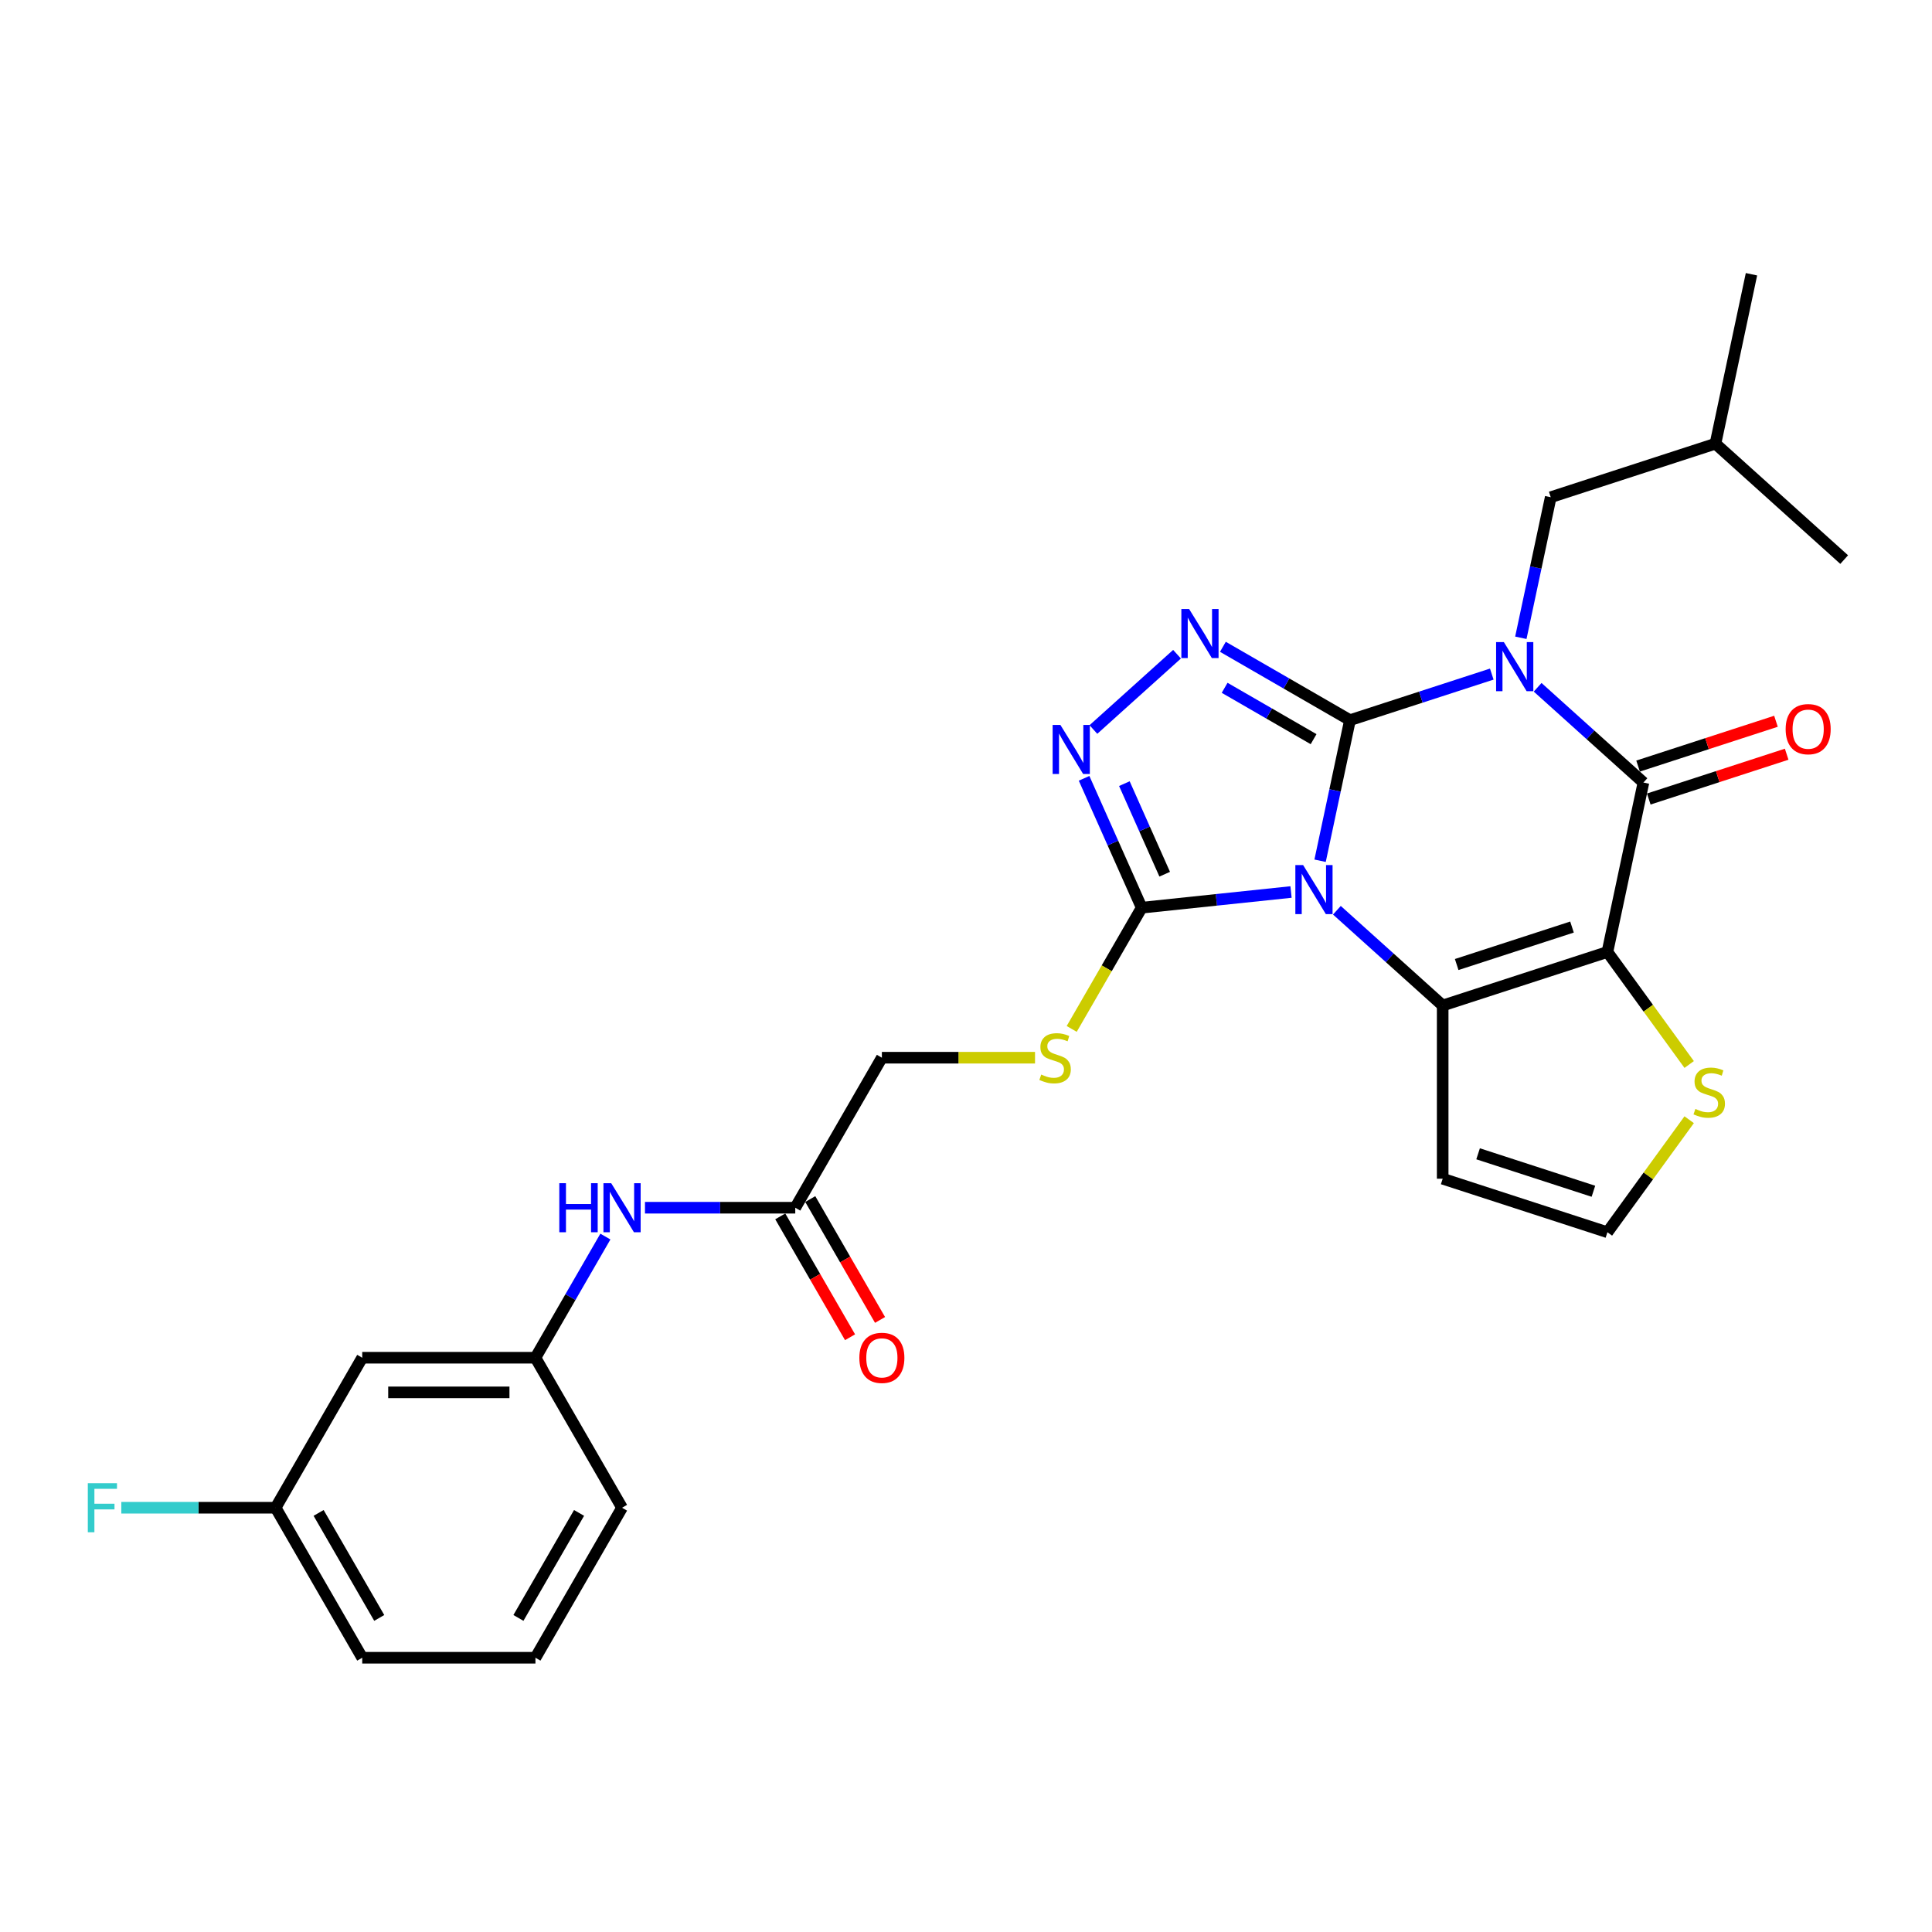 <?xml version='1.0' encoding='iso-8859-1'?>
<svg version='1.1' baseProfile='full'
              xmlns='http://www.w3.org/2000/svg'
                      xmlns:rdkit='http://www.rdkit.org/xml'
                      xmlns:xlink='http://www.w3.org/1999/xlink'
                  xml:space='preserve'
width='1000px' height='1000px' viewBox='0 0 1000 1000'>
<!-- END OF HEADER -->
<rect style='opacity:1.0;fill:#FFFFFF;stroke:none' width='1000' height='1000' x='0' y='0'> </rect>
<path class='bond-0' d='M 698.743,372.757 L 691.01,409.137' style='fill:none;fill-rule:evenodd;stroke:#000000;stroke-width:6px;stroke-linecap:butt;stroke-linejoin:miter;stroke-opacity:1' />
<path class='bond-0' d='M 691.01,409.137 L 683.277,445.517' style='fill:none;fill-rule:evenodd;stroke:#0000FF;stroke-width:6px;stroke-linecap:butt;stroke-linejoin:miter;stroke-opacity:1' />
<path class='bond-1' d='M 698.743,372.757 L 735.441,360.833' style='fill:none;fill-rule:evenodd;stroke:#000000;stroke-width:6px;stroke-linecap:butt;stroke-linejoin:miter;stroke-opacity:1' />
<path class='bond-1' d='M 735.441,360.833 L 772.14,348.909' style='fill:none;fill-rule:evenodd;stroke:#0000FF;stroke-width:6px;stroke-linecap:butt;stroke-linejoin:miter;stroke-opacity:1' />
<path class='bond-5' d='M 698.743,372.757 L 665.856,353.77' style='fill:none;fill-rule:evenodd;stroke:#000000;stroke-width:6px;stroke-linecap:butt;stroke-linejoin:miter;stroke-opacity:1' />
<path class='bond-5' d='M 665.856,353.77 L 632.969,334.783' style='fill:none;fill-rule:evenodd;stroke:#0000FF;stroke-width:6px;stroke-linecap:butt;stroke-linejoin:miter;stroke-opacity:1' />
<path class='bond-5' d='M 679.911,382.59 L 656.89,369.299' style='fill:none;fill-rule:evenodd;stroke:#000000;stroke-width:6px;stroke-linecap:butt;stroke-linejoin:miter;stroke-opacity:1' />
<path class='bond-5' d='M 656.89,369.299 L 633.869,356.008' style='fill:none;fill-rule:evenodd;stroke:#0000FF;stroke-width:6px;stroke-linecap:butt;stroke-linejoin:miter;stroke-opacity:1' />
<path class='bond-3' d='M 691.973,471.142 L 719.351,495.794' style='fill:none;fill-rule:evenodd;stroke:#0000FF;stroke-width:6px;stroke-linecap:butt;stroke-linejoin:miter;stroke-opacity:1' />
<path class='bond-3' d='M 719.351,495.794 L 746.729,520.445' style='fill:none;fill-rule:evenodd;stroke:#000000;stroke-width:6px;stroke-linecap:butt;stroke-linejoin:miter;stroke-opacity:1' />
<path class='bond-6' d='M 668.232,461.701 L 629.585,465.763' style='fill:none;fill-rule:evenodd;stroke:#0000FF;stroke-width:6px;stroke-linecap:butt;stroke-linejoin:miter;stroke-opacity:1' />
<path class='bond-6' d='M 629.585,465.763 L 590.938,469.825' style='fill:none;fill-rule:evenodd;stroke:#000000;stroke-width:6px;stroke-linecap:butt;stroke-linejoin:miter;stroke-opacity:1' />
<path class='bond-4' d='M 795.881,355.74 L 823.259,380.392' style='fill:none;fill-rule:evenodd;stroke:#0000FF;stroke-width:6px;stroke-linecap:butt;stroke-linejoin:miter;stroke-opacity:1' />
<path class='bond-4' d='M 823.259,380.392 L 850.637,405.044' style='fill:none;fill-rule:evenodd;stroke:#000000;stroke-width:6px;stroke-linecap:butt;stroke-linejoin:miter;stroke-opacity:1' />
<path class='bond-10' d='M 787.185,330.116 L 794.918,293.736' style='fill:none;fill-rule:evenodd;stroke:#0000FF;stroke-width:6px;stroke-linecap:butt;stroke-linejoin:miter;stroke-opacity:1' />
<path class='bond-10' d='M 794.918,293.736 L 802.651,257.356' style='fill:none;fill-rule:evenodd;stroke:#000000;stroke-width:6px;stroke-linecap:butt;stroke-linejoin:miter;stroke-opacity:1' />
<path class='bond-2' d='M 831.997,492.74 L 850.637,405.044' style='fill:none;fill-rule:evenodd;stroke:#000000;stroke-width:6px;stroke-linecap:butt;stroke-linejoin:miter;stroke-opacity:1' />
<path class='bond-8' d='M 831.997,492.74 L 853.155,521.862' style='fill:none;fill-rule:evenodd;stroke:#000000;stroke-width:6px;stroke-linecap:butt;stroke-linejoin:miter;stroke-opacity:1' />
<path class='bond-8' d='M 853.155,521.862 L 874.313,550.983' style='fill:none;fill-rule:evenodd;stroke:#CCCC00;stroke-width:6px;stroke-linecap:butt;stroke-linejoin:miter;stroke-opacity:1' />
<path class='bond-29' d='M 831.997,492.74 L 746.729,520.445' style='fill:none;fill-rule:evenodd;stroke:#000000;stroke-width:6px;stroke-linecap:butt;stroke-linejoin:miter;stroke-opacity:1' />
<path class='bond-29' d='M 813.666,479.842 L 753.978,499.236' style='fill:none;fill-rule:evenodd;stroke:#000000;stroke-width:6px;stroke-linecap:butt;stroke-linejoin:miter;stroke-opacity:1' />
<path class='bond-9' d='M 746.729,520.445 L 746.729,610.101' style='fill:none;fill-rule:evenodd;stroke:#000000;stroke-width:6px;stroke-linecap:butt;stroke-linejoin:miter;stroke-opacity:1' />
<path class='bond-14' d='M 853.408,413.57 L 889.093,401.975' style='fill:none;fill-rule:evenodd;stroke:#000000;stroke-width:6px;stroke-linecap:butt;stroke-linejoin:miter;stroke-opacity:1' />
<path class='bond-14' d='M 889.093,401.975 L 924.779,390.381' style='fill:none;fill-rule:evenodd;stroke:#FF0000;stroke-width:6px;stroke-linecap:butt;stroke-linejoin:miter;stroke-opacity:1' />
<path class='bond-14' d='M 847.867,396.517 L 883.552,384.922' style='fill:none;fill-rule:evenodd;stroke:#000000;stroke-width:6px;stroke-linecap:butt;stroke-linejoin:miter;stroke-opacity:1' />
<path class='bond-14' d='M 883.552,384.922 L 919.238,373.327' style='fill:none;fill-rule:evenodd;stroke:#FF0000;stroke-width:6px;stroke-linecap:butt;stroke-linejoin:miter;stroke-opacity:1' />
<path class='bond-7' d='M 609.228,338.618 L 565.942,377.592' style='fill:none;fill-rule:evenodd;stroke:#0000FF;stroke-width:6px;stroke-linecap:butt;stroke-linejoin:miter;stroke-opacity:1' />
<path class='bond-11' d='M 590.938,469.825 L 572.825,501.197' style='fill:none;fill-rule:evenodd;stroke:#000000;stroke-width:6px;stroke-linecap:butt;stroke-linejoin:miter;stroke-opacity:1' />
<path class='bond-11' d='M 572.825,501.197 L 554.713,532.569' style='fill:none;fill-rule:evenodd;stroke:#CCCC00;stroke-width:6px;stroke-linecap:butt;stroke-linejoin:miter;stroke-opacity:1' />
<path class='bond-28' d='M 590.938,469.825 L 576.03,436.341' style='fill:none;fill-rule:evenodd;stroke:#000000;stroke-width:6px;stroke-linecap:butt;stroke-linejoin:miter;stroke-opacity:1' />
<path class='bond-28' d='M 576.03,436.341 L 561.122,402.858' style='fill:none;fill-rule:evenodd;stroke:#0000FF;stroke-width:6px;stroke-linecap:butt;stroke-linejoin:miter;stroke-opacity:1' />
<path class='bond-28' d='M 602.846,452.487 L 592.411,429.048' style='fill:none;fill-rule:evenodd;stroke:#000000;stroke-width:6px;stroke-linecap:butt;stroke-linejoin:miter;stroke-opacity:1' />
<path class='bond-28' d='M 592.411,429.048 L 581.975,405.609' style='fill:none;fill-rule:evenodd;stroke:#0000FF;stroke-width:6px;stroke-linecap:butt;stroke-linejoin:miter;stroke-opacity:1' />
<path class='bond-30' d='M 874.313,579.563 L 853.155,608.684' style='fill:none;fill-rule:evenodd;stroke:#CCCC00;stroke-width:6px;stroke-linecap:butt;stroke-linejoin:miter;stroke-opacity:1' />
<path class='bond-30' d='M 853.155,608.684 L 831.997,637.806' style='fill:none;fill-rule:evenodd;stroke:#000000;stroke-width:6px;stroke-linecap:butt;stroke-linejoin:miter;stroke-opacity:1' />
<path class='bond-12' d='M 746.729,610.101 L 831.997,637.806' style='fill:none;fill-rule:evenodd;stroke:#000000;stroke-width:6px;stroke-linecap:butt;stroke-linejoin:miter;stroke-opacity:1' />
<path class='bond-12' d='M 765.06,597.203 L 824.748,616.597' style='fill:none;fill-rule:evenodd;stroke:#000000;stroke-width:6px;stroke-linecap:butt;stroke-linejoin:miter;stroke-opacity:1' />
<path class='bond-22' d='M 802.651,257.356 L 887.918,229.651' style='fill:none;fill-rule:evenodd;stroke:#000000;stroke-width:6px;stroke-linecap:butt;stroke-linejoin:miter;stroke-opacity:1' />
<path class='bond-19' d='M 535.728,547.469 L 496.091,547.469' style='fill:none;fill-rule:evenodd;stroke:#CCCC00;stroke-width:6px;stroke-linecap:butt;stroke-linejoin:miter;stroke-opacity:1' />
<path class='bond-19' d='M 496.091,547.469 L 456.454,547.469' style='fill:none;fill-rule:evenodd;stroke:#000000;stroke-width:6px;stroke-linecap:butt;stroke-linejoin:miter;stroke-opacity:1' />
<path class='bond-13' d='M 411.626,625.114 L 456.454,547.469' style='fill:none;fill-rule:evenodd;stroke:#000000;stroke-width:6px;stroke-linecap:butt;stroke-linejoin:miter;stroke-opacity:1' />
<path class='bond-15' d='M 411.626,625.114 L 372.734,625.114' style='fill:none;fill-rule:evenodd;stroke:#000000;stroke-width:6px;stroke-linecap:butt;stroke-linejoin:miter;stroke-opacity:1' />
<path class='bond-15' d='M 372.734,625.114 L 333.841,625.114' style='fill:none;fill-rule:evenodd;stroke:#0000FF;stroke-width:6px;stroke-linecap:butt;stroke-linejoin:miter;stroke-opacity:1' />
<path class='bond-18' d='M 403.862,629.596 L 421.923,660.878' style='fill:none;fill-rule:evenodd;stroke:#000000;stroke-width:6px;stroke-linecap:butt;stroke-linejoin:miter;stroke-opacity:1' />
<path class='bond-18' d='M 421.923,660.878 L 439.983,692.16' style='fill:none;fill-rule:evenodd;stroke:#FF0000;stroke-width:6px;stroke-linecap:butt;stroke-linejoin:miter;stroke-opacity:1' />
<path class='bond-18' d='M 419.391,620.631 L 437.451,651.913' style='fill:none;fill-rule:evenodd;stroke:#000000;stroke-width:6px;stroke-linecap:butt;stroke-linejoin:miter;stroke-opacity:1' />
<path class='bond-18' d='M 437.451,651.913 L 455.512,683.195' style='fill:none;fill-rule:evenodd;stroke:#FF0000;stroke-width:6px;stroke-linecap:butt;stroke-linejoin:miter;stroke-opacity:1' />
<path class='bond-16' d='M 313.347,640.05 L 295.245,671.404' style='fill:none;fill-rule:evenodd;stroke:#0000FF;stroke-width:6px;stroke-linecap:butt;stroke-linejoin:miter;stroke-opacity:1' />
<path class='bond-16' d='M 295.245,671.404 L 277.143,702.758' style='fill:none;fill-rule:evenodd;stroke:#000000;stroke-width:6px;stroke-linecap:butt;stroke-linejoin:miter;stroke-opacity:1' />
<path class='bond-17' d='M 277.143,702.758 L 187.487,702.758' style='fill:none;fill-rule:evenodd;stroke:#000000;stroke-width:6px;stroke-linecap:butt;stroke-linejoin:miter;stroke-opacity:1' />
<path class='bond-17' d='M 263.694,720.689 L 200.935,720.689' style='fill:none;fill-rule:evenodd;stroke:#000000;stroke-width:6px;stroke-linecap:butt;stroke-linejoin:miter;stroke-opacity:1' />
<path class='bond-24' d='M 277.143,702.758 L 321.971,780.402' style='fill:none;fill-rule:evenodd;stroke:#000000;stroke-width:6px;stroke-linecap:butt;stroke-linejoin:miter;stroke-opacity:1' />
<path class='bond-20' d='M 187.487,702.758 L 142.659,780.402' style='fill:none;fill-rule:evenodd;stroke:#000000;stroke-width:6px;stroke-linecap:butt;stroke-linejoin:miter;stroke-opacity:1' />
<path class='bond-21' d='M 142.659,780.402 L 102.727,780.402' style='fill:none;fill-rule:evenodd;stroke:#000000;stroke-width:6px;stroke-linecap:butt;stroke-linejoin:miter;stroke-opacity:1' />
<path class='bond-21' d='M 102.727,780.402 L 62.794,780.402' style='fill:none;fill-rule:evenodd;stroke:#33CCCC;stroke-width:6px;stroke-linecap:butt;stroke-linejoin:miter;stroke-opacity:1' />
<path class='bond-31' d='M 142.659,780.402 L 187.487,858.046' style='fill:none;fill-rule:evenodd;stroke:#000000;stroke-width:6px;stroke-linecap:butt;stroke-linejoin:miter;stroke-opacity:1' />
<path class='bond-31' d='M 164.912,783.083 L 196.292,837.434' style='fill:none;fill-rule:evenodd;stroke:#000000;stroke-width:6px;stroke-linecap:butt;stroke-linejoin:miter;stroke-opacity:1' />
<path class='bond-26' d='M 887.918,229.651 L 906.559,141.954' style='fill:none;fill-rule:evenodd;stroke:#000000;stroke-width:6px;stroke-linecap:butt;stroke-linejoin:miter;stroke-opacity:1' />
<path class='bond-27' d='M 887.918,229.651 L 954.545,289.642' style='fill:none;fill-rule:evenodd;stroke:#000000;stroke-width:6px;stroke-linecap:butt;stroke-linejoin:miter;stroke-opacity:1' />
<path class='bond-23' d='M 277.143,858.046 L 321.971,780.402' style='fill:none;fill-rule:evenodd;stroke:#000000;stroke-width:6px;stroke-linecap:butt;stroke-linejoin:miter;stroke-opacity:1' />
<path class='bond-23' d='M 268.338,837.434 L 299.718,783.083' style='fill:none;fill-rule:evenodd;stroke:#000000;stroke-width:6px;stroke-linecap:butt;stroke-linejoin:miter;stroke-opacity:1' />
<path class='bond-25' d='M 277.143,858.046 L 187.487,858.046' style='fill:none;fill-rule:evenodd;stroke:#000000;stroke-width:6px;stroke-linecap:butt;stroke-linejoin:miter;stroke-opacity:1' />
<path  class='atom-1' d='M 674.49 447.759
L 682.81 461.207
Q 683.635 462.534, 684.961 464.937
Q 686.288 467.339, 686.36 467.483
L 686.36 447.759
L 689.731 447.759
L 689.731 473.149
L 686.253 473.149
L 677.323 458.446
Q 676.283 456.724, 675.171 454.752
Q 674.095 452.779, 673.772 452.17
L 673.772 473.149
L 670.473 473.149
L 670.473 447.759
L 674.49 447.759
' fill='#0000FF'/>
<path  class='atom-2' d='M 778.398 332.357
L 786.718 345.805
Q 787.543 347.132, 788.87 349.535
Q 790.196 351.938, 790.268 352.081
L 790.268 332.357
L 793.639 332.357
L 793.639 357.747
L 790.161 357.747
L 781.231 343.044
Q 780.191 341.323, 779.079 339.35
Q 778.003 337.378, 777.681 336.768
L 777.681 357.747
L 774.381 357.747
L 774.381 332.357
L 778.398 332.357
' fill='#0000FF'/>
<path  class='atom-6' d='M 615.486 315.234
L 623.806 328.683
Q 624.631 330.01, 625.958 332.412
Q 627.285 334.815, 627.356 334.959
L 627.356 315.234
L 630.728 315.234
L 630.728 340.625
L 627.249 340.625
L 618.319 325.921
Q 617.279 324.2, 616.167 322.227
Q 615.092 320.255, 614.769 319.645
L 614.769 340.625
L 611.469 340.625
L 611.469 315.234
L 615.486 315.234
' fill='#0000FF'/>
<path  class='atom-8' d='M 548.859 375.226
L 557.179 388.674
Q 558.004 390.001, 559.331 392.404
Q 560.658 394.806, 560.729 394.95
L 560.729 375.226
L 564.1 375.226
L 564.1 400.616
L 560.622 400.616
L 551.692 385.913
Q 550.652 384.191, 549.54 382.219
Q 548.464 380.246, 548.142 379.637
L 548.142 400.616
L 544.842 400.616
L 544.842 375.226
L 548.859 375.226
' fill='#0000FF'/>
<path  class='atom-9' d='M 877.523 573.988
Q 877.81 574.095, 878.993 574.597
Q 880.177 575.099, 881.468 575.422
Q 882.794 575.709, 884.086 575.709
Q 886.488 575.709, 887.887 574.561
Q 889.286 573.378, 889.286 571.334
Q 889.286 569.935, 888.568 569.074
Q 887.887 568.214, 886.811 567.748
Q 885.735 567.281, 883.942 566.743
Q 881.683 566.062, 880.32 565.416
Q 878.993 564.771, 878.025 563.408
Q 877.092 562.045, 877.092 559.75
Q 877.092 556.558, 879.244 554.586
Q 881.432 552.614, 885.735 552.614
Q 888.676 552.614, 892.011 554.012
L 891.186 556.774
Q 888.138 555.518, 885.843 555.518
Q 883.368 555.518, 882.006 556.558
Q 880.643 557.563, 880.679 559.32
Q 880.679 560.683, 881.36 561.507
Q 882.077 562.332, 883.081 562.799
Q 884.121 563.265, 885.843 563.803
Q 888.138 564.52, 889.501 565.237
Q 890.864 565.954, 891.832 567.425
Q 892.836 568.859, 892.836 571.334
Q 892.836 574.848, 890.469 576.749
Q 888.138 578.614, 884.229 578.614
Q 881.97 578.614, 880.248 578.112
Q 878.563 577.646, 876.554 576.821
L 877.523 573.988
' fill='#CCCC00'/>
<path  class='atom-12' d='M 538.937 556.184
Q 539.224 556.292, 540.408 556.794
Q 541.591 557.296, 542.882 557.619
Q 544.209 557.905, 545.5 557.905
Q 547.903 557.905, 549.302 556.758
Q 550.7 555.574, 550.7 553.53
Q 550.7 552.132, 549.983 551.271
Q 549.302 550.41, 548.226 549.944
Q 547.15 549.478, 545.357 548.94
Q 543.097 548.258, 541.735 547.613
Q 540.408 546.967, 539.439 545.605
Q 538.507 544.242, 538.507 541.947
Q 538.507 538.755, 540.659 536.783
Q 542.846 534.81, 547.15 534.81
Q 550.09 534.81, 553.426 536.209
L 552.601 538.97
Q 549.553 537.715, 547.257 537.715
Q 544.783 537.715, 543.42 538.755
Q 542.057 539.759, 542.093 541.516
Q 542.093 542.879, 542.775 543.704
Q 543.492 544.529, 544.496 544.995
Q 545.536 545.461, 547.257 545.999
Q 549.553 546.716, 550.915 547.434
Q 552.278 548.151, 553.246 549.621
Q 554.251 551.056, 554.251 553.53
Q 554.251 557.045, 551.884 558.945
Q 549.553 560.81, 545.644 560.81
Q 543.384 560.81, 541.663 560.308
Q 539.977 559.842, 537.969 559.017
L 538.937 556.184
' fill='#CCCC00'/>
<path  class='atom-15' d='M 924.25 377.41
Q 924.25 371.314, 927.262 367.907
Q 930.275 364.5, 935.905 364.5
Q 941.535 364.5, 944.548 367.907
Q 947.56 371.314, 947.56 377.41
Q 947.56 383.578, 944.512 387.093
Q 941.464 390.572, 935.905 390.572
Q 930.31 390.572, 927.262 387.093
Q 924.25 383.614, 924.25 377.41
M 935.905 387.703
Q 939.778 387.703, 941.858 385.121
Q 943.974 382.503, 943.974 377.41
Q 943.974 372.425, 941.858 369.915
Q 939.778 367.369, 935.905 367.369
Q 932.032 367.369, 929.916 369.879
Q 927.836 372.389, 927.836 377.41
Q 927.836 382.538, 929.916 385.121
Q 932.032 387.703, 935.905 387.703
' fill='#FF0000'/>
<path  class='atom-16' d='M 289.497 612.418
L 292.94 612.418
L 292.94 623.213
L 305.922 623.213
L 305.922 612.418
L 309.365 612.418
L 309.365 637.809
L 305.922 637.809
L 305.922 626.082
L 292.94 626.082
L 292.94 637.809
L 289.497 637.809
L 289.497 612.418
' fill='#0000FF'/>
<path  class='atom-16' d='M 316.358 612.418
L 324.678 625.867
Q 325.503 627.194, 326.83 629.596
Q 328.157 631.999, 328.229 632.143
L 328.229 612.418
L 331.6 612.418
L 331.6 637.809
L 328.121 637.809
L 319.191 623.105
Q 318.151 621.384, 317.04 619.411
Q 315.964 617.439, 315.641 616.829
L 315.641 637.809
L 312.342 637.809
L 312.342 612.418
L 316.358 612.418
' fill='#0000FF'/>
<path  class='atom-19' d='M 444.799 702.829
Q 444.799 696.733, 447.811 693.326
Q 450.824 689.919, 456.454 689.919
Q 462.084 689.919, 465.097 693.326
Q 468.109 696.733, 468.109 702.829
Q 468.109 708.998, 465.061 712.512
Q 462.013 715.991, 456.454 715.991
Q 450.86 715.991, 447.811 712.512
Q 444.799 709.034, 444.799 702.829
M 456.454 713.122
Q 460.327 713.122, 462.407 710.54
Q 464.523 707.922, 464.523 702.829
Q 464.523 697.845, 462.407 695.334
Q 460.327 692.788, 456.454 692.788
Q 452.581 692.788, 450.465 695.298
Q 448.385 697.809, 448.385 702.829
Q 448.385 707.958, 450.465 710.54
Q 452.581 713.122, 456.454 713.122
' fill='#FF0000'/>
<path  class='atom-22' d='M 45.455 767.707
L 60.553 767.707
L 60.553 770.611
L 48.861 770.611
L 48.861 778.322
L 59.261 778.322
L 59.261 781.262
L 48.861 781.262
L 48.861 793.097
L 45.455 793.097
L 45.455 767.707
' fill='#33CCCC'/>
</svg>
